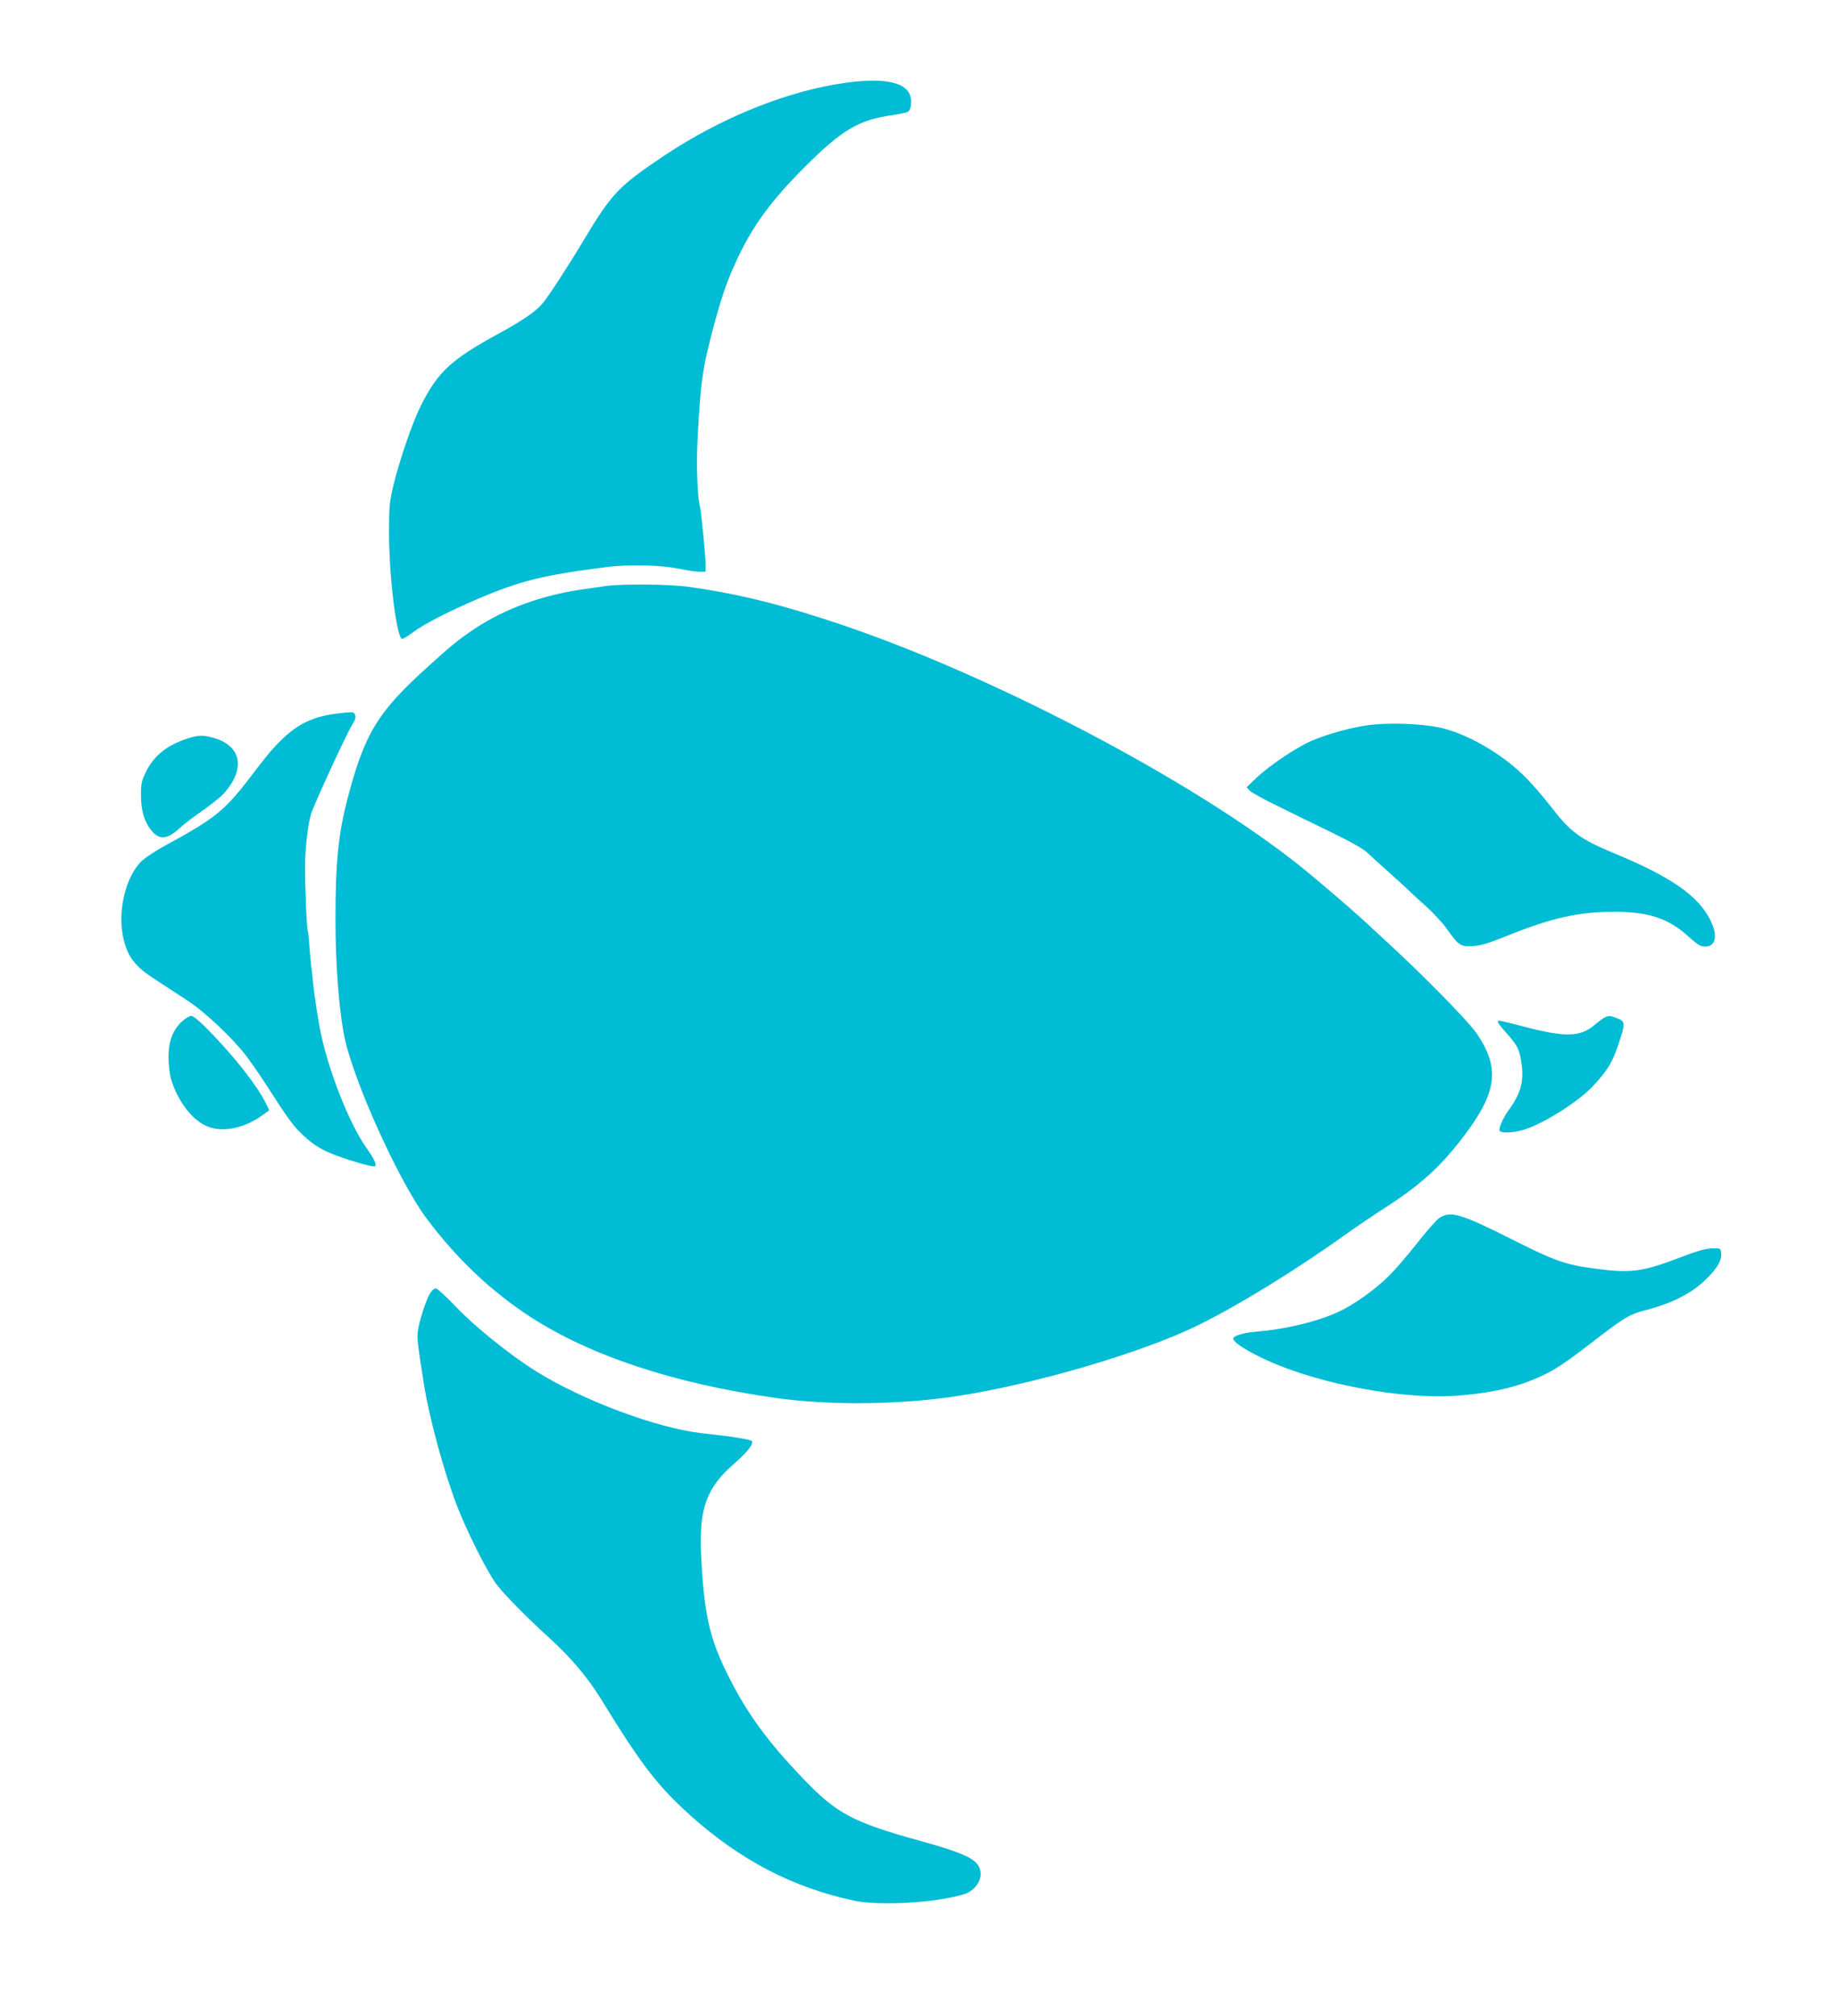<?xml version="1.0" standalone="no"?>
<!DOCTYPE svg PUBLIC "-//W3C//DTD SVG 20010904//EN"
 "http://www.w3.org/TR/2001/REC-SVG-20010904/DTD/svg10.dtd">
<svg version="1.0" xmlns="http://www.w3.org/2000/svg"
 width="1167pt" height="1280pt" viewBox="0 0 1167 1280"
 preserveAspectRatio="xMidYMid meet">
<g transform="translate(0,1280) scale(0.1,-0.1)"
fill="#00bcd4" stroke="none">
<path d="M5367 12274 c-366 -50 -792 -222 -1157 -467 -284 -191 -326 -236
-501 -527 -99 -166 -213 -341 -261 -403 -40 -50 -126 -110 -278 -193 -305
-166 -390 -244 -499 -462 -52 -103 -133 -340 -172 -499 -26 -111 -29 -137 -29
-300 0 -277 46 -657 81 -679 5 -3 37 16 72 42 67 51 223 131 412 212 267 114
410 150 818 202 134 17 343 13 452 -10 53 -11 115 -20 136 -20 l39 0 0 49 c0
50 -28 334 -35 361 -18 64 -25 278 -15 452 18 333 30 418 85 634 62 240 98
345 168 494 100 211 214 367 427 580 237 237 345 301 563 330 45 7 87 16 93
21 22 18 26 77 9 113 -37 78 -177 102 -408 70z"/>
<path d="M3845 9079 c-33 -5 -96 -14 -140 -20 -264 -37 -500 -124 -693 -252
-99 -66 -150 -108 -302 -246 -313 -283 -397 -422 -504 -834 -58 -224 -76 -404
-76 -762 0 -300 24 -598 60 -763 63 -284 343 -900 514 -1132 190 -256 409
-465 662 -630 382 -248 910 -423 1554 -515 346 -49 788 -45 1155 11 494 75
1177 276 1530 449 254 125 620 349 931 572 76 54 191 132 254 172 233 150 361
267 512 468 203 270 221 422 78 636 -55 82 -354 386 -595 606 -38 35 -99 91
-133 123 -80 73 -305 266 -397 339 -667 534 -1933 1201 -2904 1530 -384 130
-661 199 -985 244 -118 16 -418 19 -521 4z"/>
<path d="M2135 8269 c-206 -26 -321 -106 -506 -351 -202 -268 -245 -304 -599
-497 -45 -25 -101 -62 -125 -83 -106 -94 -162 -325 -121 -498 28 -118 74 -177
203 -260 54 -35 143 -93 198 -129 114 -74 287 -237 376 -352 32 -42 88 -123
125 -180 147 -229 177 -270 240 -328 66 -62 122 -96 216 -130 98 -36 228 -72
238 -66 14 9 -4 47 -54 118 -104 146 -232 467 -286 713 -21 96 -46 263 -55
359 -3 33 -7 74 -10 90 -2 17 -7 71 -11 120 -3 50 -8 93 -10 96 -7 11 -19 314
-17 419 2 121 18 254 38 322 17 58 230 519 263 570 16 24 22 44 17 57 -7 23
-11 23 -120 10z"/>
<path d="M8680 8195 c-109 -16 -242 -53 -347 -96 -94 -39 -270 -157 -353 -235
l-65 -62 20 -22 c10 -11 87 -54 170 -94 82 -41 238 -117 345 -169 124 -60 208
-108 232 -131 20 -19 81 -75 135 -123 54 -48 109 -98 123 -112 14 -14 64 -61
112 -103 47 -43 108 -108 134 -145 76 -107 87 -114 164 -110 52 3 99 17 230
70 278 111 446 148 670 148 216 0 344 -42 468 -155 60 -54 79 -66 107 -66 70
0 84 69 34 169 -77 154 -248 273 -602 420 -226 94 -285 137 -410 300 -45 58
-117 142 -162 187 -147 148 -372 278 -545 315 -124 26 -334 32 -460 14z"/>
<path d="M1190 8111 c-129 -42 -212 -108 -262 -209 -29 -59 -33 -76 -33 -152
0 -97 22 -169 67 -224 51 -62 101 -56 182 19 21 20 84 68 140 107 55 39 116
87 134 107 142 155 118 303 -57 355 -69 20 -102 20 -171 -3z"/>
<path d="M1157 6316 c-60 -55 -87 -125 -87 -227 0 -50 7 -108 16 -140 41 -138
132 -259 227 -299 100 -44 245 -13 364 77 l33 24 -26 52 c-56 110 -192 283
-354 450 -59 61 -102 97 -115 97 -12 0 -38 -15 -58 -34z"/>
<path d="M10185 6338 c-11 -6 -38 -26 -59 -44 -91 -78 -184 -81 -439 -15 -86
23 -162 41 -167 41 -20 0 -9 -19 45 -79 68 -77 82 -102 94 -182 19 -118 -1
-198 -75 -300 -36 -49 -64 -108 -64 -134 0 -21 78 -20 151 1 122 36 341 172
438 273 99 104 133 161 177 301 33 104 32 115 -16 134 -47 19 -58 19 -85 4z"/>
<path d="M9139 5067 c-19 -12 -81 -83 -139 -157 -58 -74 -140 -170 -184 -213
-86 -86 -225 -184 -320 -227 -138 -63 -333 -109 -520 -125 -80 -6 -146 -26
-146 -44 0 -30 143 -112 300 -174 348 -136 825 -214 1140 -187 231 20 390 60
545 137 80 40 143 84 332 230 168 129 205 150 295 173 166 42 291 104 381 189
77 73 110 127 105 174 -3 32 -3 32 -58 31 -40 -1 -94 -16 -203 -58 -239 -91
-311 -101 -536 -71 -194 25 -255 47 -551 196 -304 153 -372 172 -441 126z"/>
<path d="M2730 4588 c-25 -41 -69 -177 -77 -240 -6 -47 -2 -77 38 -333 35
-221 129 -565 212 -779 62 -161 192 -419 248 -493 49 -65 192 -211 343 -348
132 -120 240 -249 321 -381 259 -422 360 -552 568 -740 317 -284 648 -457
1038 -541 157 -34 510 -15 692 38 91 25 140 118 99 184 -32 51 -121 89 -376
159 -422 117 -525 172 -737 394 -228 238 -355 413 -475 652 -120 238 -154 392
-173 775 -13 286 36 420 206 568 87 76 132 132 116 148 -10 10 -133 30 -313
49 -285 31 -765 210 -1060 396 -164 103 -390 285 -507 409 -60 63 -117 115
-126 115 -10 0 -26 -15 -37 -32z"/>
</g>
</svg>
